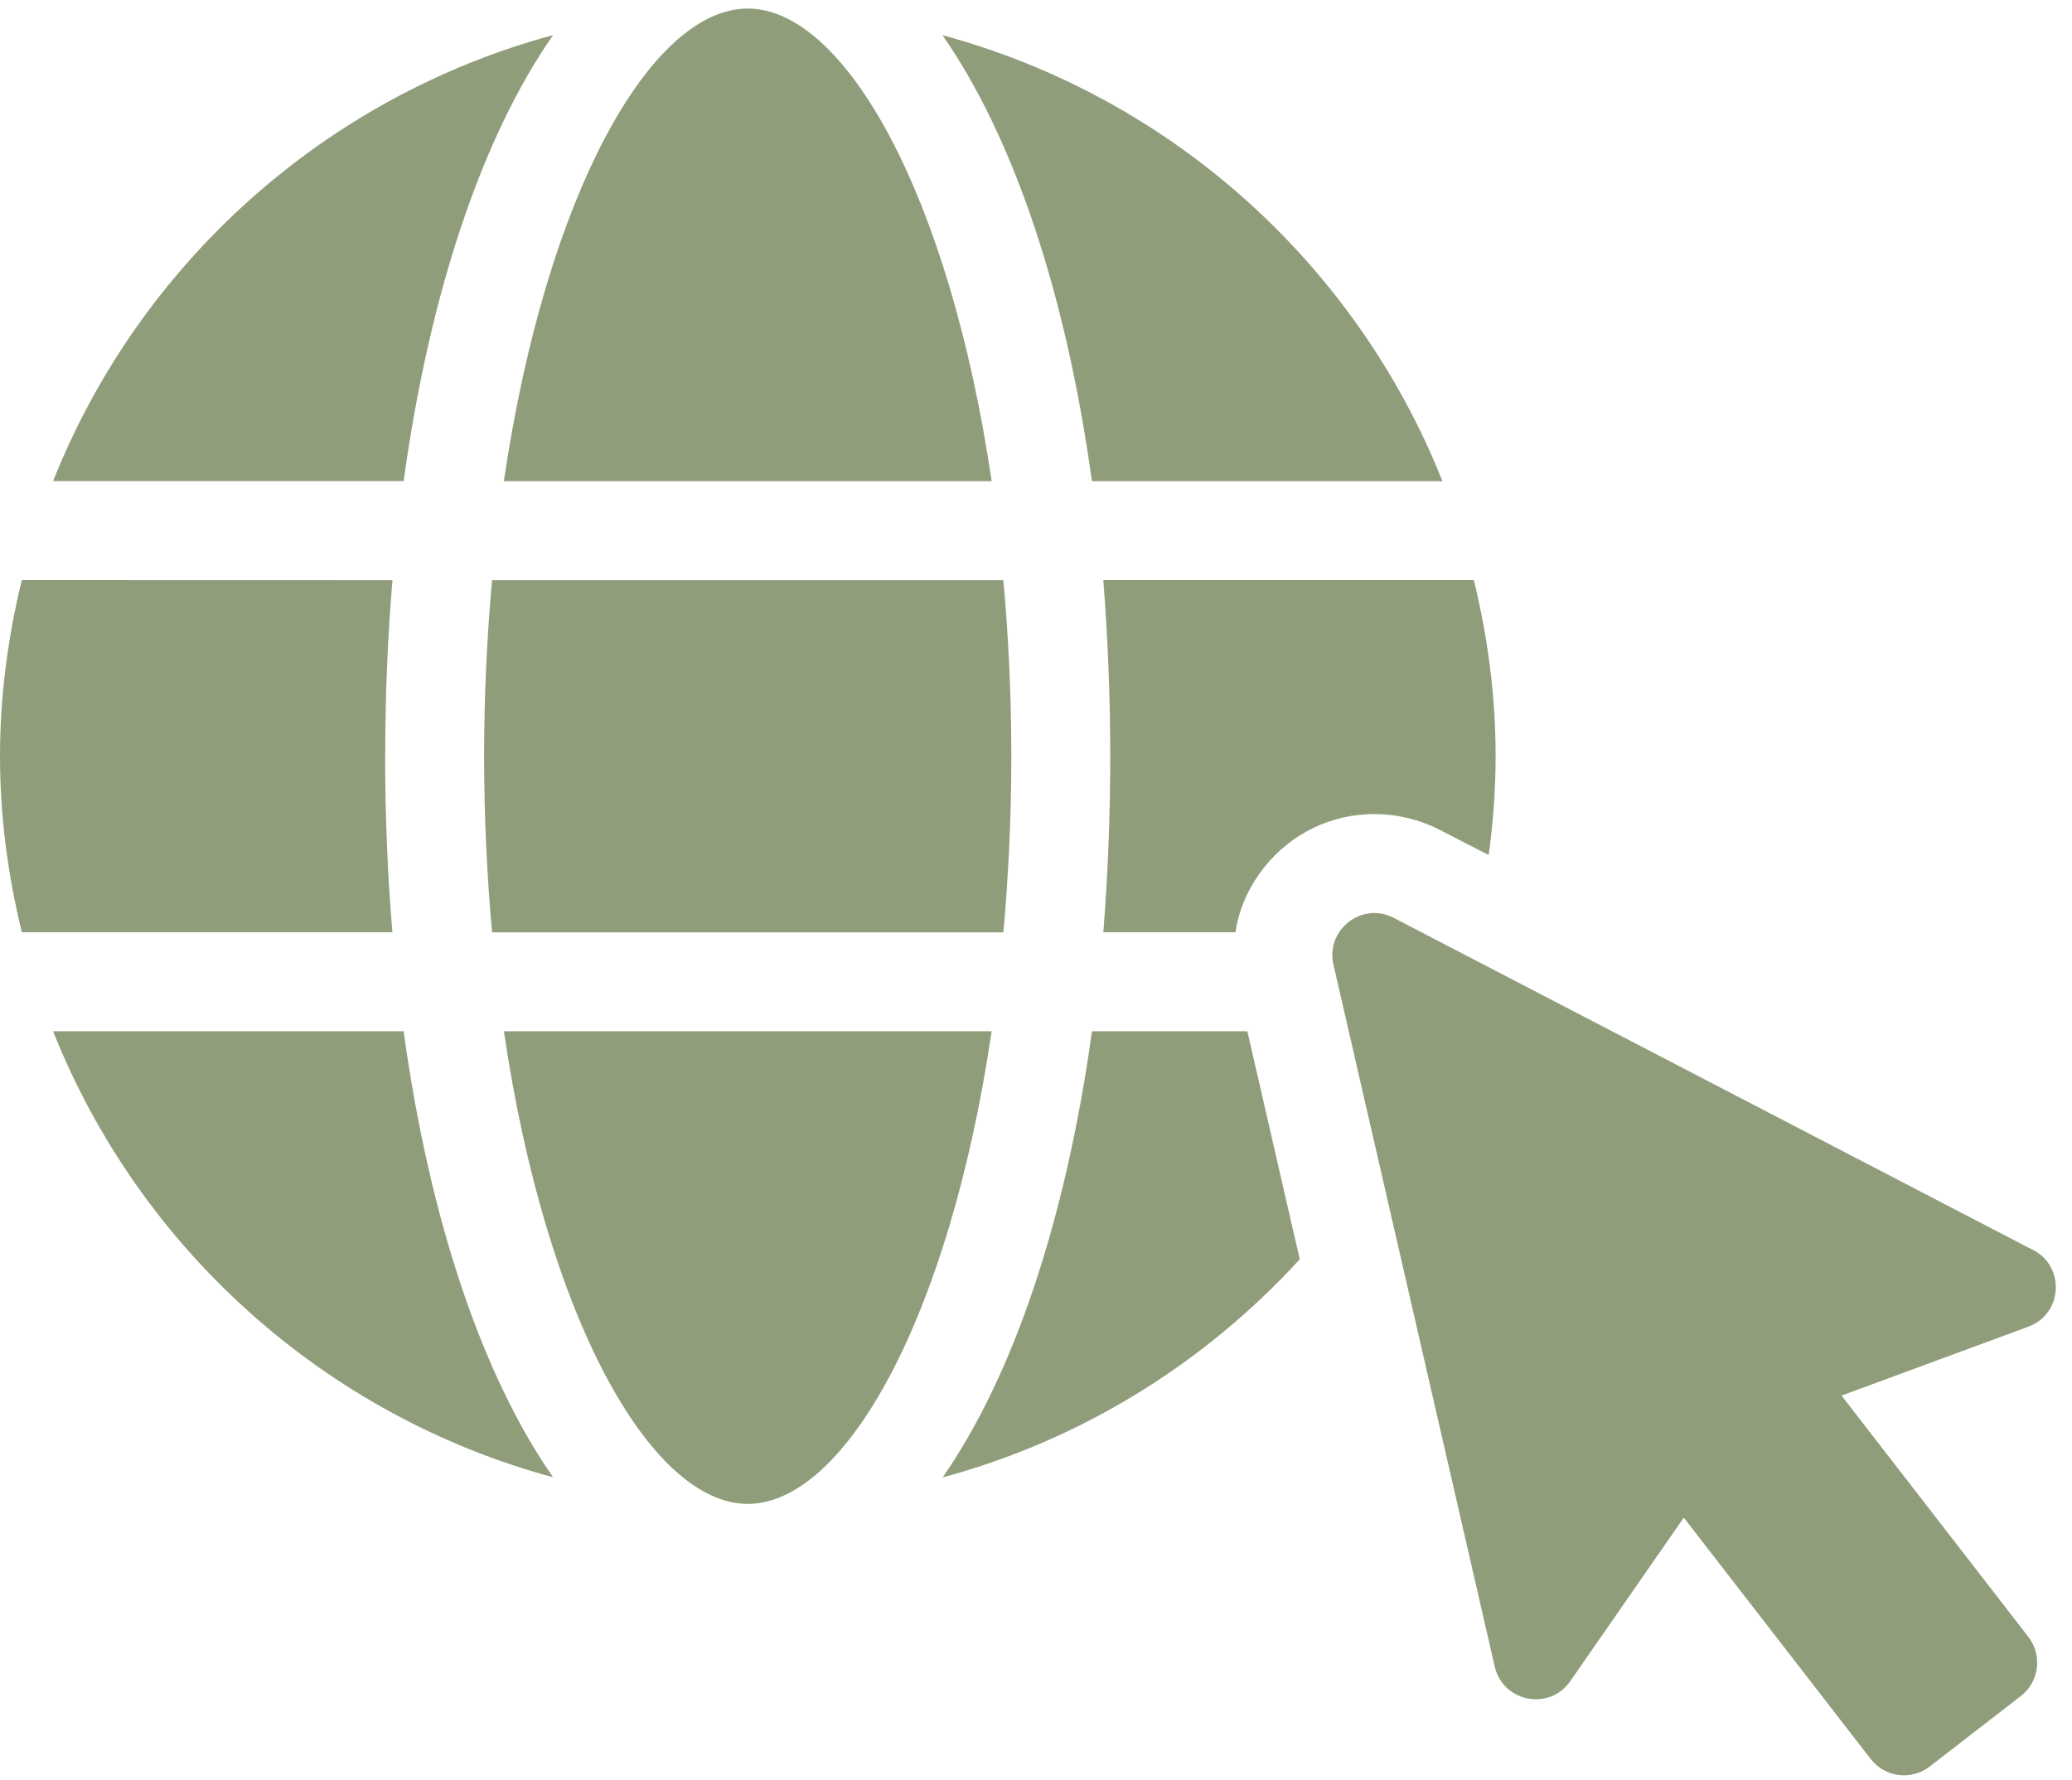 <?xml version="1.0" encoding="UTF-8"?>
<svg xmlns="http://www.w3.org/2000/svg" width="64" height="55" viewBox="0 0 64 55" fill="none">
  <path d="M44.554 14.865C41.886 8.152 36.165 2.993 29.11 1.087C31.285 4.202 32.92 9.011 33.727 14.865H44.554Z" fill="#909D7B"></path>
  <path d="M30.63 14.865C29.319 5.972 26.078 0.264 23.096 0.264C20.112 0.264 16.874 5.972 15.563 14.865H30.631H30.63Z" fill="#909D7B"></path>
  <path d="M14.953 23.362C14.953 25.265 15.044 27.077 15.199 28.803H30.993C31.147 27.077 31.238 25.265 31.238 23.362C31.238 21.458 31.147 19.649 30.993 17.923H15.199C15.044 19.649 14.953 21.461 14.953 23.362Z" fill="#909D7B"></path>
  <path d="M11.899 23.362C11.899 21.484 11.974 19.667 12.123 17.923L0.674 17.92C0.248 19.667 0 21.484 0 23.359C0 25.236 0.248 27.051 0.674 28.8H12.12C11.974 27.054 11.896 25.236 11.896 23.359L11.899 23.362Z" fill="#909D7B"></path>
  <path d="M15.564 31.858C16.875 40.751 20.115 46.459 23.097 46.459C26.081 46.459 29.319 40.751 30.63 31.858H15.562H15.564Z" fill="#909D7B"></path>
  <path d="M34.293 23.362C34.293 25.242 34.218 27.059 34.079 28.8H38.16C38.267 28.082 38.573 27.396 39.045 26.798C39.886 25.743 41.124 25.148 42.453 25.148C43.139 25.148 43.842 25.315 44.468 25.636L45.983 26.414C46.118 25.422 46.197 24.398 46.197 23.359C46.197 21.479 45.951 19.662 45.523 17.92H34.079C34.215 19.662 34.293 21.482 34.293 23.359L34.293 23.362Z" fill="#909D7B"></path>
  <path d="M17.084 1.084C10.029 2.992 4.308 8.152 1.64 14.862H12.468C13.275 9.005 14.909 4.199 17.084 1.084Z" fill="#909D7B"></path>
  <path d="M33.729 31.858C32.92 37.712 31.285 42.524 29.116 45.641C33.424 44.48 37.228 42.096 40.147 38.902L38.528 31.858H33.729Z" fill="#909D7B"></path>
  <path d="M1.64 31.858C4.308 38.571 10.029 43.73 17.084 45.636C14.909 42.521 13.274 37.712 12.467 31.858H1.64Z" fill="#909D7B"></path>
  <path d="M62.8 38.618L43.053 28.356C42.071 27.844 40.94 28.721 41.188 29.8L46.17 51.487C46.424 52.586 47.86 52.863 48.502 51.936L52.009 46.884L57.782 54.34C58.22 54.907 59.037 55.011 59.604 54.573L62.421 52.393C62.988 51.954 63.092 51.139 62.654 50.57L56.881 43.113L62.651 40.985C63.709 40.594 63.8 39.134 62.8 38.614L62.8 38.618Z" fill="#909D7B"></path>
</svg>
